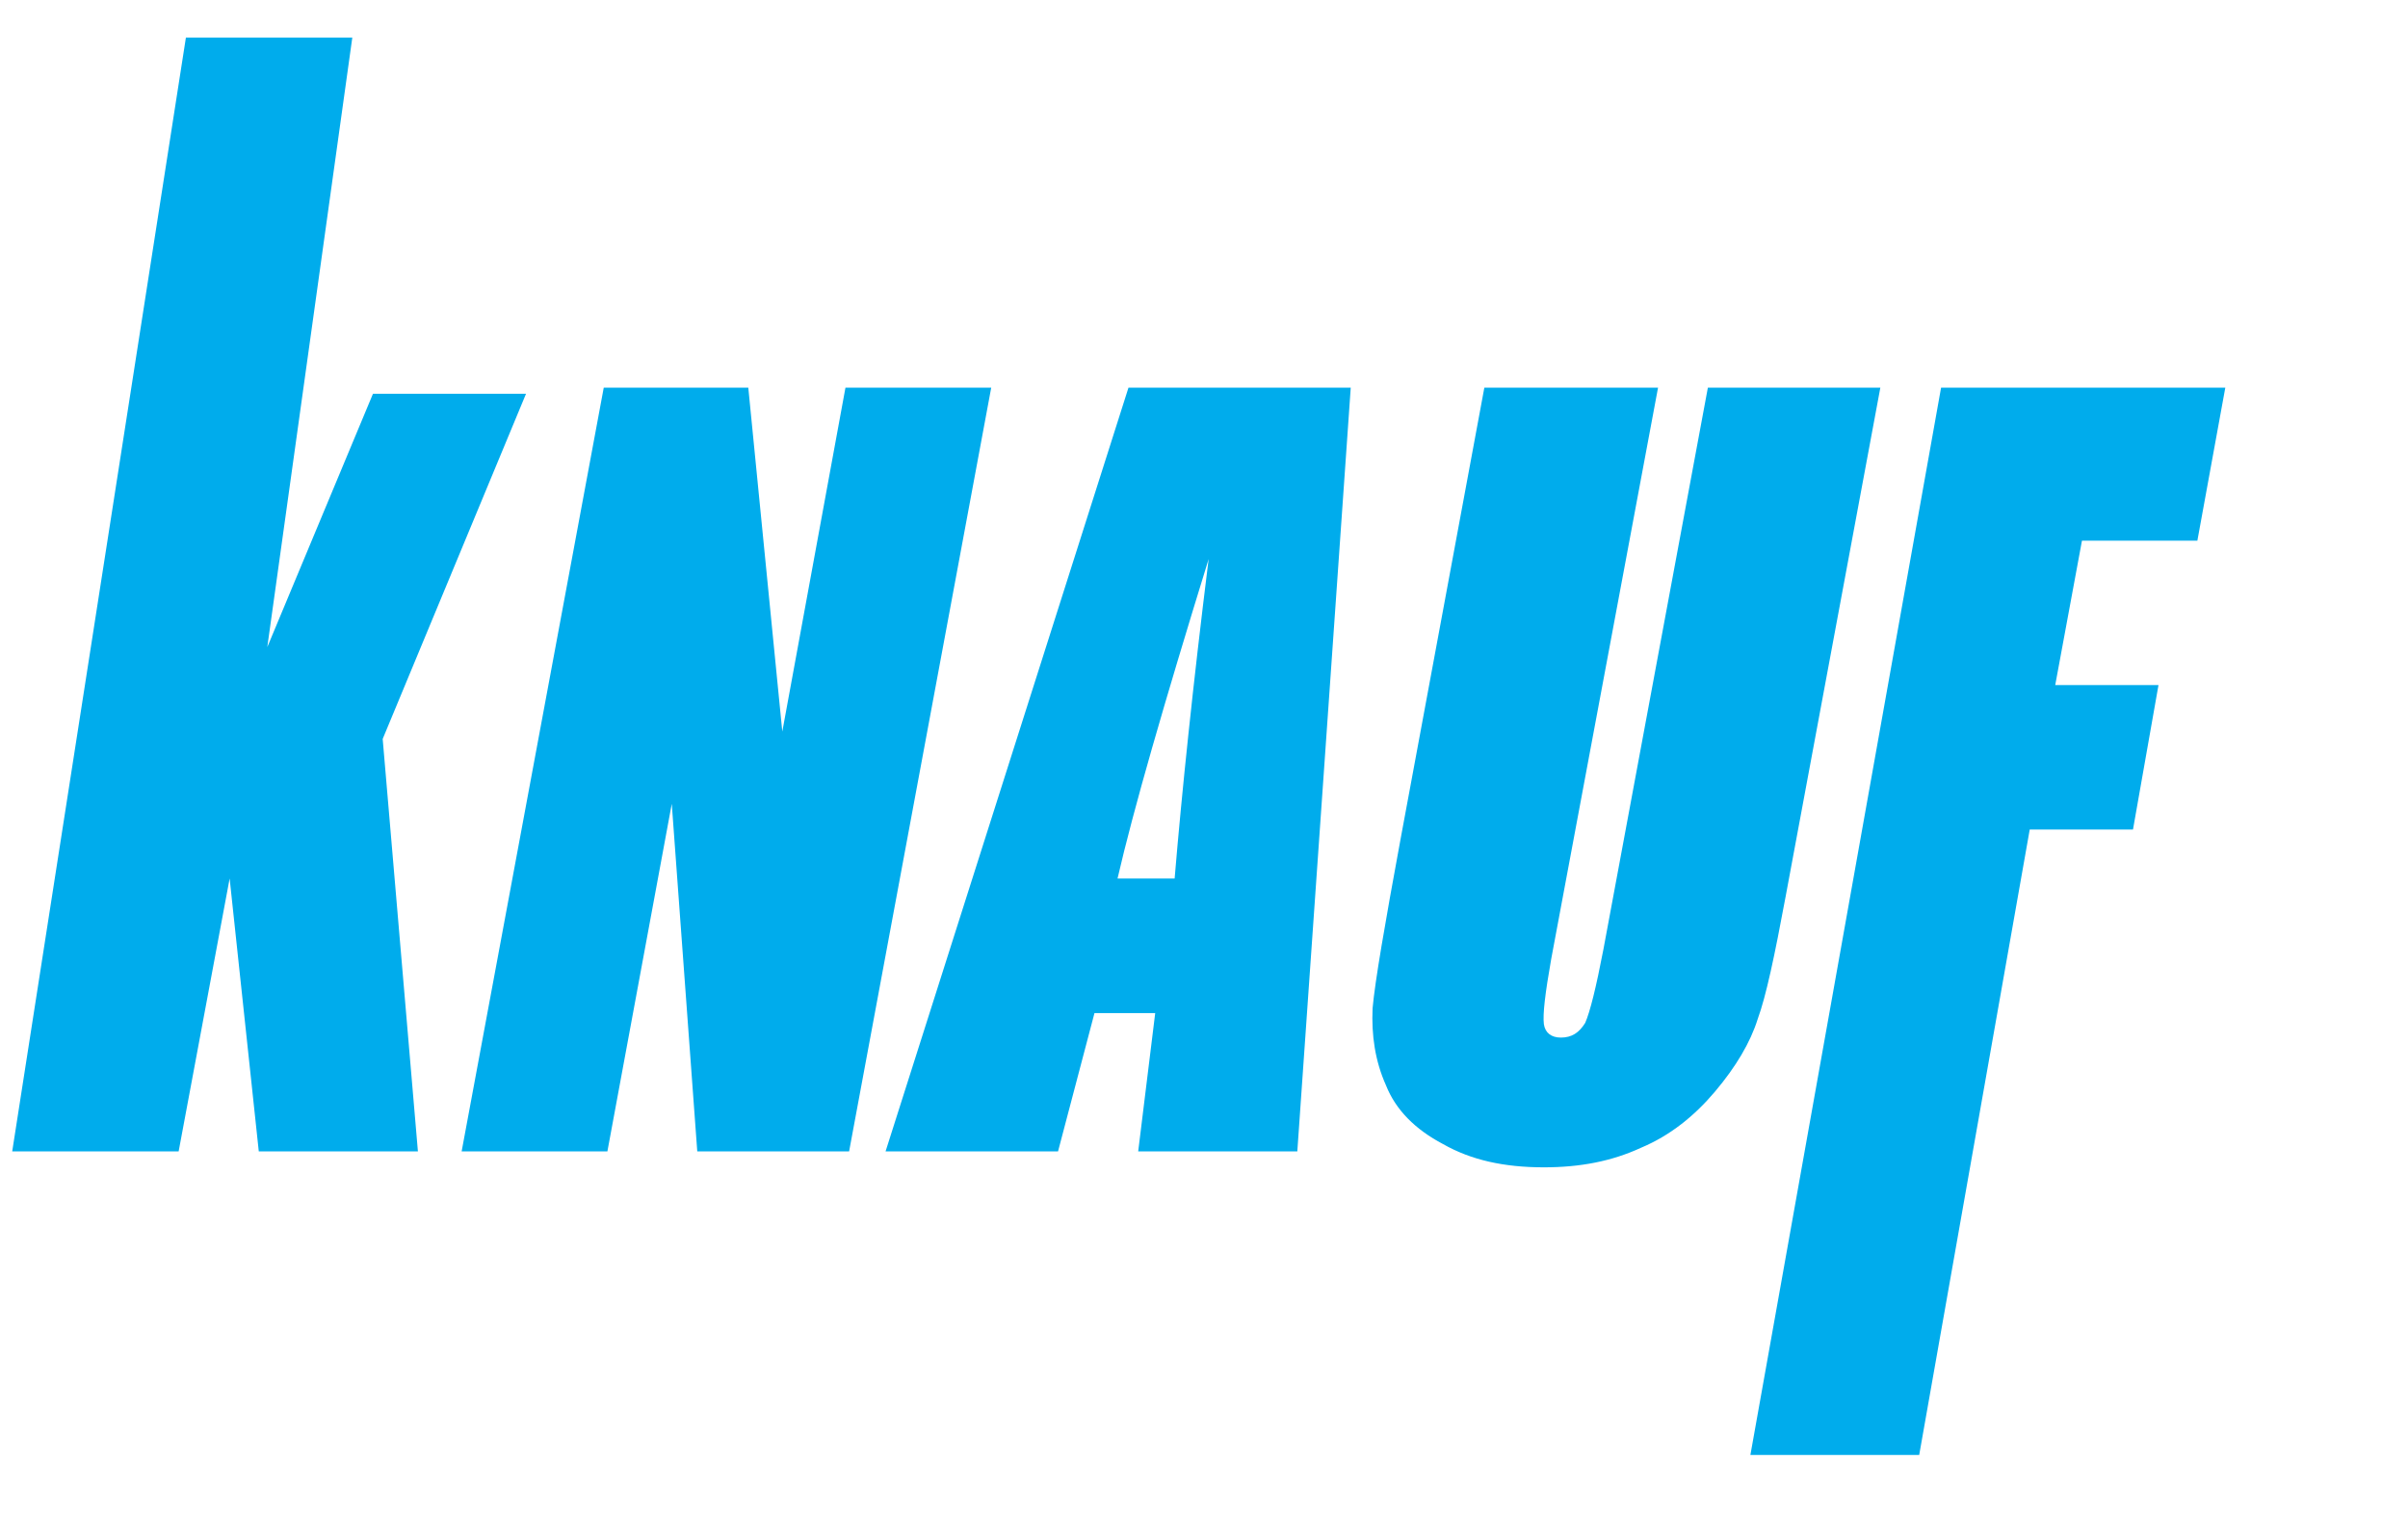 <?xml version="1.0" encoding="UTF-8"?> <svg xmlns="http://www.w3.org/2000/svg" width="339" height="213" viewBox="0 0 339 213" fill="none"><g clip-path="url(#clip0_110_927)"><g clip-path="url(#clip1_110_927)"><path fill-rule="evenodd" clip-rule="evenodd" d="M273.267 54.581H313.28L309.348 76.123H293.101L289.337 96.457H303.874L300.284 116.794H285.747L270.186 204.859H246.421L273.267 54.581ZM264.716 54.581H240.435L225.727 133.683C224.703 139.027 223.847 142.471 223.164 144.022C222.308 145.401 221.281 146.09 219.742 146.09C218.377 146.09 217.521 145.401 217.347 144.195C217.178 142.815 217.521 139.885 218.375 135.059L233.421 54.579H208.968L197.167 118.17C194.946 130.234 193.577 138.163 193.235 141.952C193.065 145.745 193.577 149.364 195.119 152.81C196.484 156.259 199.22 159.014 203.152 161.084C207.087 163.323 211.704 164.358 217.346 164.358C222.475 164.358 226.921 163.496 231.026 161.601C235.131 159.877 238.55 157.12 241.458 153.671C244.366 150.225 246.419 146.778 247.443 143.502C248.64 140.23 249.838 134.542 251.375 126.268L264.716 54.581ZM165.366 123.69C166.39 111.453 167.929 96.632 170.154 78.709C163.827 99.217 159.551 114.036 157.328 123.69H165.366ZM190.159 54.581L182.636 162.118H160.235L162.63 142.646H154.08L148.95 162.118H124.669L158.868 54.581H190.159ZM139.545 54.581H119.025L110.133 103.008L105.345 54.581H84.996L64.989 162.118H85.509L94.572 113.177L98.162 162.118H119.537L139.545 54.581ZM74.053 55.444L53.875 104.042L58.834 162.118H36.432L32.329 123.69L25.148 162.118H1.719L26.172 5.293H49.598L37.628 91.117L52.506 55.444H74.053Z" fill="#00ACEC"></path></g></g><defs><clipPath id="clip0_110_927"><rect width="339" height="213" fill="white"></rect></clipPath><clipPath id="clip1_110_927"><rect width="321" height="213" fill="white" transform="translate(-3)"></rect></clipPath></defs></svg> 